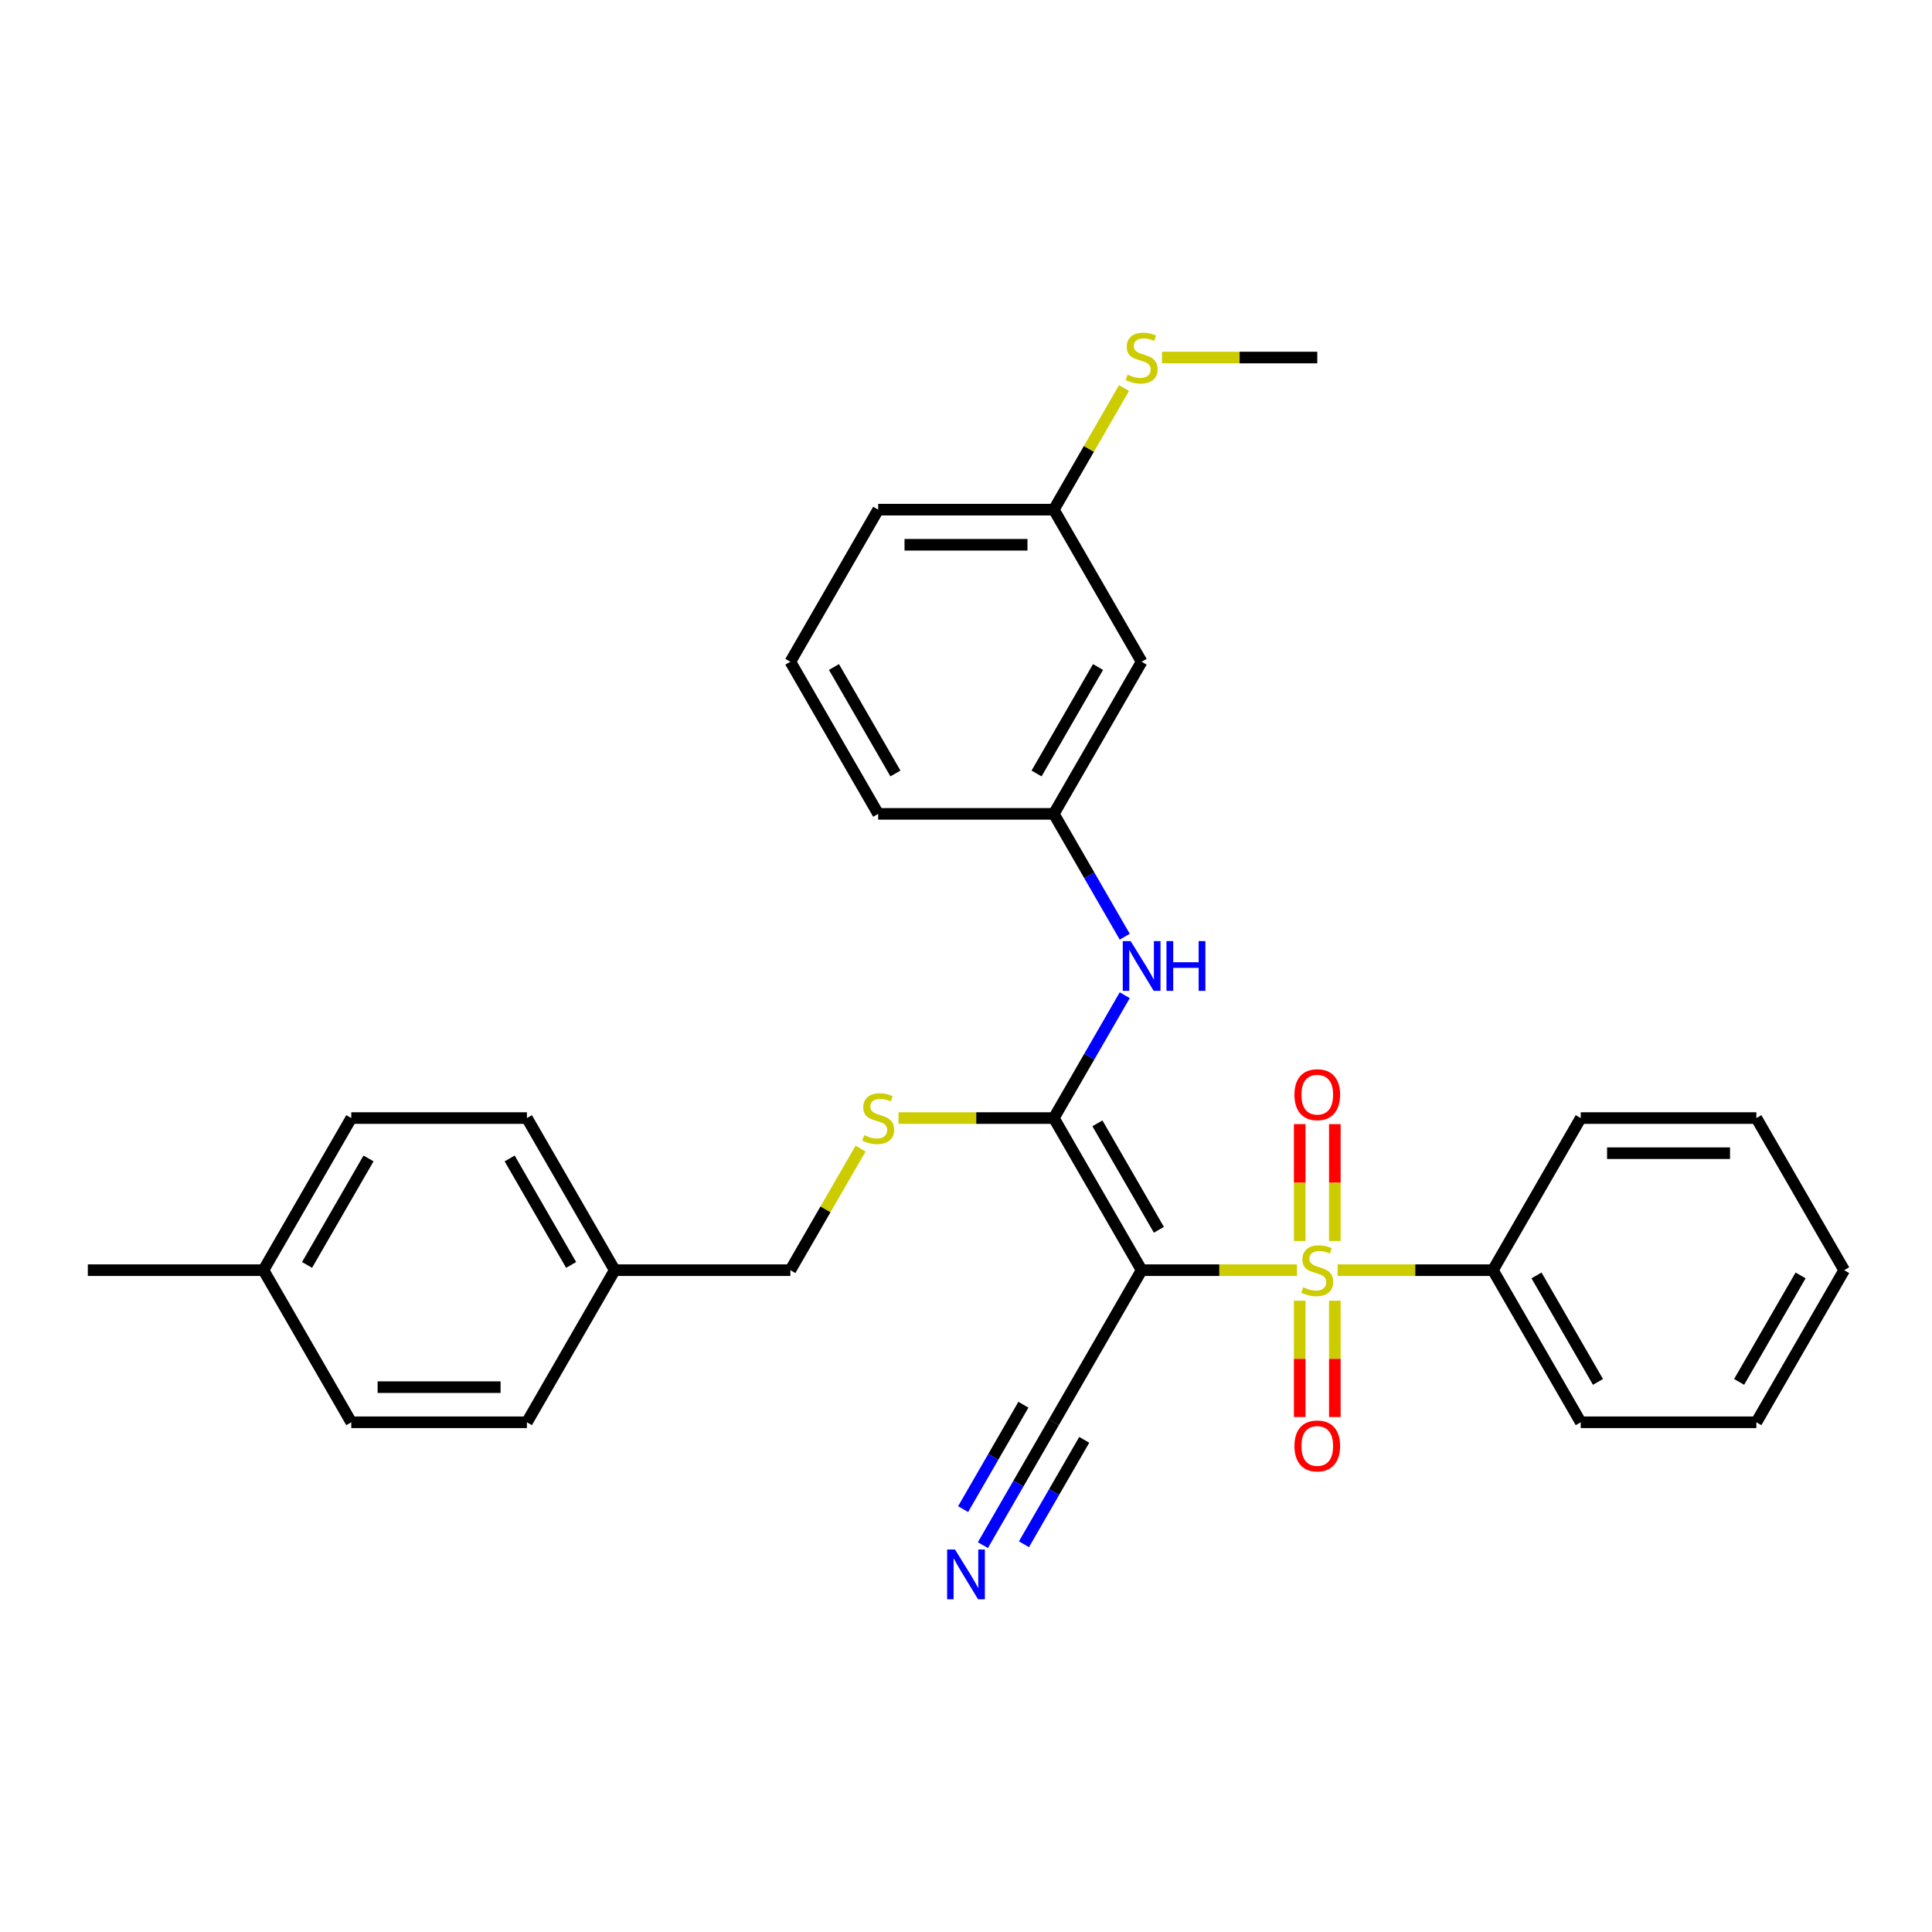 <?xml version='1.0' encoding='iso-8859-1'?>
<svg version='1.1' baseProfile='full'
              xmlns='http://www.w3.org/2000/svg'
                      xmlns:rdkit='http://www.rdkit.org/xml'
                      xmlns:xlink='http://www.w3.org/1999/xlink'
                  xml:space='preserve'
width='1000px' height='1000px' viewBox='0 0 1000 1000'>
<!-- END OF HEADER -->
<rect style='opacity:1.0;fill:#FFFFFF;stroke:none' width='1000' height='1000' x='0' y='0'> </rect>
<path class='bond-0' d='M 671.291,657.441 L 631.1,657.441' style='fill:none;fill-rule:evenodd;stroke:#CCCC00;stroke-width:6px;stroke-linecap:butt;stroke-linejoin:miter;stroke-opacity:1' />
<path class='bond-0' d='M 631.1,657.441 L 590.909,657.441' style='fill:none;fill-rule:evenodd;stroke:#000000;stroke-width:6px;stroke-linecap:butt;stroke-linejoin:miter;stroke-opacity:1' />
<path class='bond-6' d='M 690.909,642.332 L 690.909,612.088' style='fill:none;fill-rule:evenodd;stroke:#CCCC00;stroke-width:6px;stroke-linecap:butt;stroke-linejoin:miter;stroke-opacity:1' />
<path class='bond-6' d='M 690.909,612.088 L 690.909,581.845' style='fill:none;fill-rule:evenodd;stroke:#FF0000;stroke-width:6px;stroke-linecap:butt;stroke-linejoin:miter;stroke-opacity:1' />
<path class='bond-6' d='M 672.727,642.332 L 672.727,612.088' style='fill:none;fill-rule:evenodd;stroke:#CCCC00;stroke-width:6px;stroke-linecap:butt;stroke-linejoin:miter;stroke-opacity:1' />
<path class='bond-6' d='M 672.727,612.088 L 672.727,581.845' style='fill:none;fill-rule:evenodd;stroke:#FF0000;stroke-width:6px;stroke-linecap:butt;stroke-linejoin:miter;stroke-opacity:1' />
<path class='bond-7' d='M 672.727,673.241 L 672.727,703.348' style='fill:none;fill-rule:evenodd;stroke:#CCCC00;stroke-width:6px;stroke-linecap:butt;stroke-linejoin:miter;stroke-opacity:1' />
<path class='bond-7' d='M 672.727,703.348 L 672.727,733.454' style='fill:none;fill-rule:evenodd;stroke:#FF0000;stroke-width:6px;stroke-linecap:butt;stroke-linejoin:miter;stroke-opacity:1' />
<path class='bond-7' d='M 690.909,673.241 L 690.909,703.348' style='fill:none;fill-rule:evenodd;stroke:#CCCC00;stroke-width:6px;stroke-linecap:butt;stroke-linejoin:miter;stroke-opacity:1' />
<path class='bond-7' d='M 690.909,703.348 L 690.909,733.454' style='fill:none;fill-rule:evenodd;stroke:#FF0000;stroke-width:6px;stroke-linecap:butt;stroke-linejoin:miter;stroke-opacity:1' />
<path class='bond-8' d='M 692.345,657.441 L 732.536,657.441' style='fill:none;fill-rule:evenodd;stroke:#CCCC00;stroke-width:6px;stroke-linecap:butt;stroke-linejoin:miter;stroke-opacity:1' />
<path class='bond-8' d='M 732.536,657.441 L 772.727,657.441' style='fill:none;fill-rule:evenodd;stroke:#000000;stroke-width:6px;stroke-linecap:butt;stroke-linejoin:miter;stroke-opacity:1' />
<path class='bond-1' d='M 590.909,657.441 L 545.455,578.711' style='fill:none;fill-rule:evenodd;stroke:#000000;stroke-width:6px;stroke-linecap:butt;stroke-linejoin:miter;stroke-opacity:1' />
<path class='bond-1' d='M 599.837,636.541 L 568.019,581.43' style='fill:none;fill-rule:evenodd;stroke:#000000;stroke-width:6px;stroke-linecap:butt;stroke-linejoin:miter;stroke-opacity:1' />
<path class='bond-2' d='M 590.909,657.441 L 545.455,736.171' style='fill:none;fill-rule:evenodd;stroke:#000000;stroke-width:6px;stroke-linecap:butt;stroke-linejoin:miter;stroke-opacity:1' />
<path class='bond-3' d='M 545.455,578.711 L 563.81,546.919' style='fill:none;fill-rule:evenodd;stroke:#000000;stroke-width:6px;stroke-linecap:butt;stroke-linejoin:miter;stroke-opacity:1' />
<path class='bond-3' d='M 563.81,546.919 L 582.165,515.127' style='fill:none;fill-rule:evenodd;stroke:#0000FF;stroke-width:6px;stroke-linecap:butt;stroke-linejoin:miter;stroke-opacity:1' />
<path class='bond-5' d='M 545.455,578.711 L 505.264,578.711' style='fill:none;fill-rule:evenodd;stroke:#000000;stroke-width:6px;stroke-linecap:butt;stroke-linejoin:miter;stroke-opacity:1' />
<path class='bond-5' d='M 505.264,578.711 L 465.073,578.711' style='fill:none;fill-rule:evenodd;stroke:#CCCC00;stroke-width:6px;stroke-linecap:butt;stroke-linejoin:miter;stroke-opacity:1' />
<path class='bond-4' d='M 545.455,736.171 L 527.099,767.963' style='fill:none;fill-rule:evenodd;stroke:#000000;stroke-width:6px;stroke-linecap:butt;stroke-linejoin:miter;stroke-opacity:1' />
<path class='bond-4' d='M 527.099,767.963 L 508.744,799.755' style='fill:none;fill-rule:evenodd;stroke:#0000FF;stroke-width:6px;stroke-linecap:butt;stroke-linejoin:miter;stroke-opacity:1' />
<path class='bond-4' d='M 529.709,727.08 L 514.107,754.103' style='fill:none;fill-rule:evenodd;stroke:#000000;stroke-width:6px;stroke-linecap:butt;stroke-linejoin:miter;stroke-opacity:1' />
<path class='bond-4' d='M 514.107,754.103 L 498.505,781.126' style='fill:none;fill-rule:evenodd;stroke:#0000FF;stroke-width:6px;stroke-linecap:butt;stroke-linejoin:miter;stroke-opacity:1' />
<path class='bond-4' d='M 561.2,745.261 L 545.599,772.285' style='fill:none;fill-rule:evenodd;stroke:#000000;stroke-width:6px;stroke-linecap:butt;stroke-linejoin:miter;stroke-opacity:1' />
<path class='bond-4' d='M 545.599,772.285 L 529.997,799.308' style='fill:none;fill-rule:evenodd;stroke:#0000FF;stroke-width:6px;stroke-linecap:butt;stroke-linejoin:miter;stroke-opacity:1' />
<path class='bond-9' d='M 582.165,484.836 L 563.81,453.044' style='fill:none;fill-rule:evenodd;stroke:#0000FF;stroke-width:6px;stroke-linecap:butt;stroke-linejoin:miter;stroke-opacity:1' />
<path class='bond-9' d='M 563.81,453.044 L 545.455,421.252' style='fill:none;fill-rule:evenodd;stroke:#000000;stroke-width:6px;stroke-linecap:butt;stroke-linejoin:miter;stroke-opacity:1' />
<path class='bond-11' d='M 445.423,594.511 L 427.257,625.976' style='fill:none;fill-rule:evenodd;stroke:#CCCC00;stroke-width:6px;stroke-linecap:butt;stroke-linejoin:miter;stroke-opacity:1' />
<path class='bond-11' d='M 427.257,625.976 L 409.091,657.441' style='fill:none;fill-rule:evenodd;stroke:#000000;stroke-width:6px;stroke-linecap:butt;stroke-linejoin:miter;stroke-opacity:1' />
<path class='bond-22' d='M 772.727,657.441 L 818.182,736.171' style='fill:none;fill-rule:evenodd;stroke:#000000;stroke-width:6px;stroke-linecap:butt;stroke-linejoin:miter;stroke-opacity:1' />
<path class='bond-22' d='M 795.291,660.16 L 827.11,715.27' style='fill:none;fill-rule:evenodd;stroke:#000000;stroke-width:6px;stroke-linecap:butt;stroke-linejoin:miter;stroke-opacity:1' />
<path class='bond-23' d='M 772.727,657.441 L 818.182,578.711' style='fill:none;fill-rule:evenodd;stroke:#000000;stroke-width:6px;stroke-linecap:butt;stroke-linejoin:miter;stroke-opacity:1' />
<path class='bond-10' d='M 545.455,421.252 L 590.909,342.523' style='fill:none;fill-rule:evenodd;stroke:#000000;stroke-width:6px;stroke-linecap:butt;stroke-linejoin:miter;stroke-opacity:1' />
<path class='bond-10' d='M 536.527,400.352 L 568.345,345.241' style='fill:none;fill-rule:evenodd;stroke:#000000;stroke-width:6px;stroke-linecap:butt;stroke-linejoin:miter;stroke-opacity:1' />
<path class='bond-21' d='M 545.455,421.252 L 454.545,421.252' style='fill:none;fill-rule:evenodd;stroke:#000000;stroke-width:6px;stroke-linecap:butt;stroke-linejoin:miter;stroke-opacity:1' />
<path class='bond-12' d='M 590.909,342.523 L 545.455,263.793' style='fill:none;fill-rule:evenodd;stroke:#000000;stroke-width:6px;stroke-linecap:butt;stroke-linejoin:miter;stroke-opacity:1' />
<path class='bond-13' d='M 409.091,657.441 L 318.182,657.441' style='fill:none;fill-rule:evenodd;stroke:#000000;stroke-width:6px;stroke-linecap:butt;stroke-linejoin:miter;stroke-opacity:1' />
<path class='bond-14' d='M 545.455,263.793 L 563.621,232.328' style='fill:none;fill-rule:evenodd;stroke:#000000;stroke-width:6px;stroke-linecap:butt;stroke-linejoin:miter;stroke-opacity:1' />
<path class='bond-14' d='M 563.621,232.328 L 581.787,200.863' style='fill:none;fill-rule:evenodd;stroke:#CCCC00;stroke-width:6px;stroke-linecap:butt;stroke-linejoin:miter;stroke-opacity:1' />
<path class='bond-32' d='M 545.455,263.793 L 454.545,263.793' style='fill:none;fill-rule:evenodd;stroke:#000000;stroke-width:6px;stroke-linecap:butt;stroke-linejoin:miter;stroke-opacity:1' />
<path class='bond-32' d='M 531.818,281.975 L 468.182,281.975' style='fill:none;fill-rule:evenodd;stroke:#000000;stroke-width:6px;stroke-linecap:butt;stroke-linejoin:miter;stroke-opacity:1' />
<path class='bond-16' d='M 318.182,657.441 L 272.727,736.171' style='fill:none;fill-rule:evenodd;stroke:#000000;stroke-width:6px;stroke-linecap:butt;stroke-linejoin:miter;stroke-opacity:1' />
<path class='bond-17' d='M 318.182,657.441 L 272.727,578.711' style='fill:none;fill-rule:evenodd;stroke:#000000;stroke-width:6px;stroke-linecap:butt;stroke-linejoin:miter;stroke-opacity:1' />
<path class='bond-17' d='M 295.618,654.722 L 263.8,599.612' style='fill:none;fill-rule:evenodd;stroke:#000000;stroke-width:6px;stroke-linecap:butt;stroke-linejoin:miter;stroke-opacity:1' />
<path class='bond-25' d='M 601.436,185.063 L 641.627,185.063' style='fill:none;fill-rule:evenodd;stroke:#CCCC00;stroke-width:6px;stroke-linecap:butt;stroke-linejoin:miter;stroke-opacity:1' />
<path class='bond-25' d='M 641.627,185.063 L 681.818,185.063' style='fill:none;fill-rule:evenodd;stroke:#000000;stroke-width:6px;stroke-linecap:butt;stroke-linejoin:miter;stroke-opacity:1' />
<path class='bond-15' d='M 136.364,657.441 L 181.818,578.711' style='fill:none;fill-rule:evenodd;stroke:#000000;stroke-width:6px;stroke-linecap:butt;stroke-linejoin:miter;stroke-opacity:1' />
<path class='bond-15' d='M 158.928,654.722 L 190.746,599.612' style='fill:none;fill-rule:evenodd;stroke:#000000;stroke-width:6px;stroke-linecap:butt;stroke-linejoin:miter;stroke-opacity:1' />
<path class='bond-26' d='M 136.364,657.441 L 45.455,657.441' style='fill:none;fill-rule:evenodd;stroke:#000000;stroke-width:6px;stroke-linecap:butt;stroke-linejoin:miter;stroke-opacity:1' />
<path class='bond-31' d='M 136.364,657.441 L 181.818,736.171' style='fill:none;fill-rule:evenodd;stroke:#000000;stroke-width:6px;stroke-linecap:butt;stroke-linejoin:miter;stroke-opacity:1' />
<path class='bond-18' d='M 272.727,736.171 L 181.818,736.171' style='fill:none;fill-rule:evenodd;stroke:#000000;stroke-width:6px;stroke-linecap:butt;stroke-linejoin:miter;stroke-opacity:1' />
<path class='bond-18' d='M 259.091,717.989 L 195.455,717.989' style='fill:none;fill-rule:evenodd;stroke:#000000;stroke-width:6px;stroke-linecap:butt;stroke-linejoin:miter;stroke-opacity:1' />
<path class='bond-19' d='M 272.727,578.711 L 181.818,578.711' style='fill:none;fill-rule:evenodd;stroke:#000000;stroke-width:6px;stroke-linecap:butt;stroke-linejoin:miter;stroke-opacity:1' />
<path class='bond-20' d='M 409.091,342.523 L 454.545,421.252' style='fill:none;fill-rule:evenodd;stroke:#000000;stroke-width:6px;stroke-linecap:butt;stroke-linejoin:miter;stroke-opacity:1' />
<path class='bond-20' d='M 431.655,345.241 L 463.473,400.352' style='fill:none;fill-rule:evenodd;stroke:#000000;stroke-width:6px;stroke-linecap:butt;stroke-linejoin:miter;stroke-opacity:1' />
<path class='bond-24' d='M 409.091,342.523 L 454.545,263.793' style='fill:none;fill-rule:evenodd;stroke:#000000;stroke-width:6px;stroke-linecap:butt;stroke-linejoin:miter;stroke-opacity:1' />
<path class='bond-27' d='M 818.182,736.171 L 909.091,736.171' style='fill:none;fill-rule:evenodd;stroke:#000000;stroke-width:6px;stroke-linecap:butt;stroke-linejoin:miter;stroke-opacity:1' />
<path class='bond-28' d='M 818.182,578.711 L 909.091,578.711' style='fill:none;fill-rule:evenodd;stroke:#000000;stroke-width:6px;stroke-linecap:butt;stroke-linejoin:miter;stroke-opacity:1' />
<path class='bond-28' d='M 831.818,596.893 L 895.455,596.893' style='fill:none;fill-rule:evenodd;stroke:#000000;stroke-width:6px;stroke-linecap:butt;stroke-linejoin:miter;stroke-opacity:1' />
<path class='bond-30' d='M 909.091,736.171 L 954.545,657.441' style='fill:none;fill-rule:evenodd;stroke:#000000;stroke-width:6px;stroke-linecap:butt;stroke-linejoin:miter;stroke-opacity:1' />
<path class='bond-30' d='M 900.163,715.27 L 931.981,660.16' style='fill:none;fill-rule:evenodd;stroke:#000000;stroke-width:6px;stroke-linecap:butt;stroke-linejoin:miter;stroke-opacity:1' />
<path class='bond-29' d='M 909.091,578.711 L 954.545,657.441' style='fill:none;fill-rule:evenodd;stroke:#000000;stroke-width:6px;stroke-linecap:butt;stroke-linejoin:miter;stroke-opacity:1' />
<path  class='atom-0' d='M 674.545 666.277
Q 674.836 666.386, 676.036 666.896
Q 677.236 667.405, 678.545 667.732
Q 679.891 668.023, 681.2 668.023
Q 683.636 668.023, 685.055 666.859
Q 686.473 665.659, 686.473 663.586
Q 686.473 662.168, 685.745 661.296
Q 685.055 660.423, 683.964 659.95
Q 682.873 659.477, 681.055 658.932
Q 678.764 658.241, 677.382 657.586
Q 676.036 656.932, 675.055 655.55
Q 674.109 654.168, 674.109 651.841
Q 674.109 648.605, 676.291 646.605
Q 678.509 644.605, 682.873 644.605
Q 685.855 644.605, 689.236 646.023
L 688.4 648.823
Q 685.309 647.55, 682.982 647.55
Q 680.473 647.55, 679.091 648.605
Q 677.709 649.623, 677.745 651.405
Q 677.745 652.786, 678.436 653.623
Q 679.164 654.459, 680.182 654.932
Q 681.236 655.405, 682.982 655.95
Q 685.309 656.677, 686.691 657.405
Q 688.073 658.132, 689.055 659.623
Q 690.073 661.077, 690.073 663.586
Q 690.073 667.15, 687.673 669.077
Q 685.309 670.968, 681.345 670.968
Q 679.055 670.968, 677.309 670.459
Q 675.6 669.986, 673.564 669.15
L 674.545 666.277
' fill='#CCCC00'/>
<path  class='atom-4' d='M 585.218 487.109
L 593.655 500.745
Q 594.491 502.091, 595.836 504.527
Q 597.182 506.964, 597.255 507.109
L 597.255 487.109
L 600.673 487.109
L 600.673 512.855
L 597.145 512.855
L 588.091 497.945
Q 587.036 496.2, 585.909 494.2
Q 584.818 492.2, 584.491 491.582
L 584.491 512.855
L 581.145 512.855
L 581.145 487.109
L 585.218 487.109
' fill='#0000FF'/>
<path  class='atom-4' d='M 603.764 487.109
L 607.255 487.109
L 607.255 498.055
L 620.418 498.055
L 620.418 487.109
L 623.909 487.109
L 623.909 512.855
L 620.418 512.855
L 620.418 500.964
L 607.255 500.964
L 607.255 512.855
L 603.764 512.855
L 603.764 487.109
' fill='#0000FF'/>
<path  class='atom-5' d='M 494.309 802.027
L 502.745 815.664
Q 503.582 817.009, 504.927 819.446
Q 506.273 821.882, 506.345 822.027
L 506.345 802.027
L 509.764 802.027
L 509.764 827.773
L 506.236 827.773
L 497.182 812.864
Q 496.127 811.118, 495 809.118
Q 493.909 807.118, 493.582 806.5
L 493.582 827.773
L 490.236 827.773
L 490.236 802.027
L 494.309 802.027
' fill='#0000FF'/>
<path  class='atom-6' d='M 447.273 587.548
Q 447.564 587.657, 448.764 588.166
Q 449.964 588.675, 451.273 589.002
Q 452.618 589.293, 453.927 589.293
Q 456.364 589.293, 457.782 588.13
Q 459.2 586.93, 459.2 584.857
Q 459.2 583.439, 458.473 582.566
Q 457.782 581.693, 456.691 581.22
Q 455.6 580.748, 453.782 580.202
Q 451.491 579.511, 450.109 578.857
Q 448.764 578.202, 447.782 576.82
Q 446.836 575.439, 446.836 573.111
Q 446.836 569.875, 449.018 567.875
Q 451.236 565.875, 455.6 565.875
Q 458.582 565.875, 461.964 567.293
L 461.127 570.093
Q 458.036 568.82, 455.709 568.82
Q 453.2 568.82, 451.818 569.875
Q 450.436 570.893, 450.473 572.675
Q 450.473 574.057, 451.164 574.893
Q 451.891 575.73, 452.909 576.202
Q 453.964 576.675, 455.709 577.22
Q 458.036 577.948, 459.418 578.675
Q 460.8 579.402, 461.782 580.893
Q 462.8 582.348, 462.8 584.857
Q 462.8 588.42, 460.4 590.348
Q 458.036 592.239, 454.073 592.239
Q 451.782 592.239, 450.036 591.73
Q 448.327 591.257, 446.291 590.42
L 447.273 587.548
' fill='#CCCC00'/>
<path  class='atom-7' d='M 670 566.605
Q 670 560.423, 673.055 556.968
Q 676.109 553.514, 681.818 553.514
Q 687.527 553.514, 690.582 556.968
Q 693.636 560.423, 693.636 566.605
Q 693.636 572.859, 690.545 576.423
Q 687.455 579.95, 681.818 579.95
Q 676.145 579.95, 673.055 576.423
Q 670 572.896, 670 566.605
M 681.818 577.041
Q 685.745 577.041, 687.855 574.423
Q 690 571.768, 690 566.605
Q 690 561.55, 687.855 559.005
Q 685.745 556.423, 681.818 556.423
Q 677.891 556.423, 675.745 558.968
Q 673.636 561.514, 673.636 566.605
Q 673.636 571.805, 675.745 574.423
Q 677.891 577.041, 681.818 577.041
' fill='#FF0000'/>
<path  class='atom-8' d='M 670 748.423
Q 670 742.241, 673.055 738.786
Q 676.109 735.332, 681.818 735.332
Q 687.527 735.332, 690.582 738.786
Q 693.636 742.241, 693.636 748.423
Q 693.636 754.677, 690.545 758.241
Q 687.455 761.768, 681.818 761.768
Q 676.145 761.768, 673.055 758.241
Q 670 754.714, 670 748.423
M 681.818 758.859
Q 685.745 758.859, 687.855 756.241
Q 690 753.586, 690 748.423
Q 690 743.368, 687.855 740.823
Q 685.745 738.241, 681.818 738.241
Q 677.891 738.241, 675.745 740.786
Q 673.636 743.332, 673.636 748.423
Q 673.636 753.623, 675.745 756.241
Q 677.891 758.859, 681.818 758.859
' fill='#FF0000'/>
<path  class='atom-15' d='M 583.636 193.9
Q 583.927 194.009, 585.127 194.518
Q 586.327 195.027, 587.636 195.354
Q 588.982 195.645, 590.291 195.645
Q 592.727 195.645, 594.145 194.482
Q 595.564 193.282, 595.564 191.209
Q 595.564 189.791, 594.836 188.918
Q 594.145 188.045, 593.055 187.573
Q 591.964 187.1, 590.145 186.554
Q 587.855 185.863, 586.473 185.209
Q 585.127 184.554, 584.145 183.173
Q 583.2 181.791, 583.2 179.463
Q 583.2 176.227, 585.382 174.227
Q 587.6 172.227, 591.964 172.227
Q 594.945 172.227, 598.327 173.645
L 597.491 176.445
Q 594.4 175.173, 592.073 175.173
Q 589.564 175.173, 588.182 176.227
Q 586.8 177.245, 586.836 179.027
Q 586.836 180.409, 587.527 181.245
Q 588.255 182.082, 589.273 182.554
Q 590.327 183.027, 592.073 183.573
Q 594.4 184.3, 595.782 185.027
Q 597.164 185.754, 598.145 187.245
Q 599.164 188.7, 599.164 191.209
Q 599.164 194.773, 596.764 196.7
Q 594.4 198.591, 590.436 198.591
Q 588.145 198.591, 586.4 198.082
Q 584.691 197.609, 582.655 196.773
L 583.636 193.9
' fill='#CCCC00'/>
</svg>
